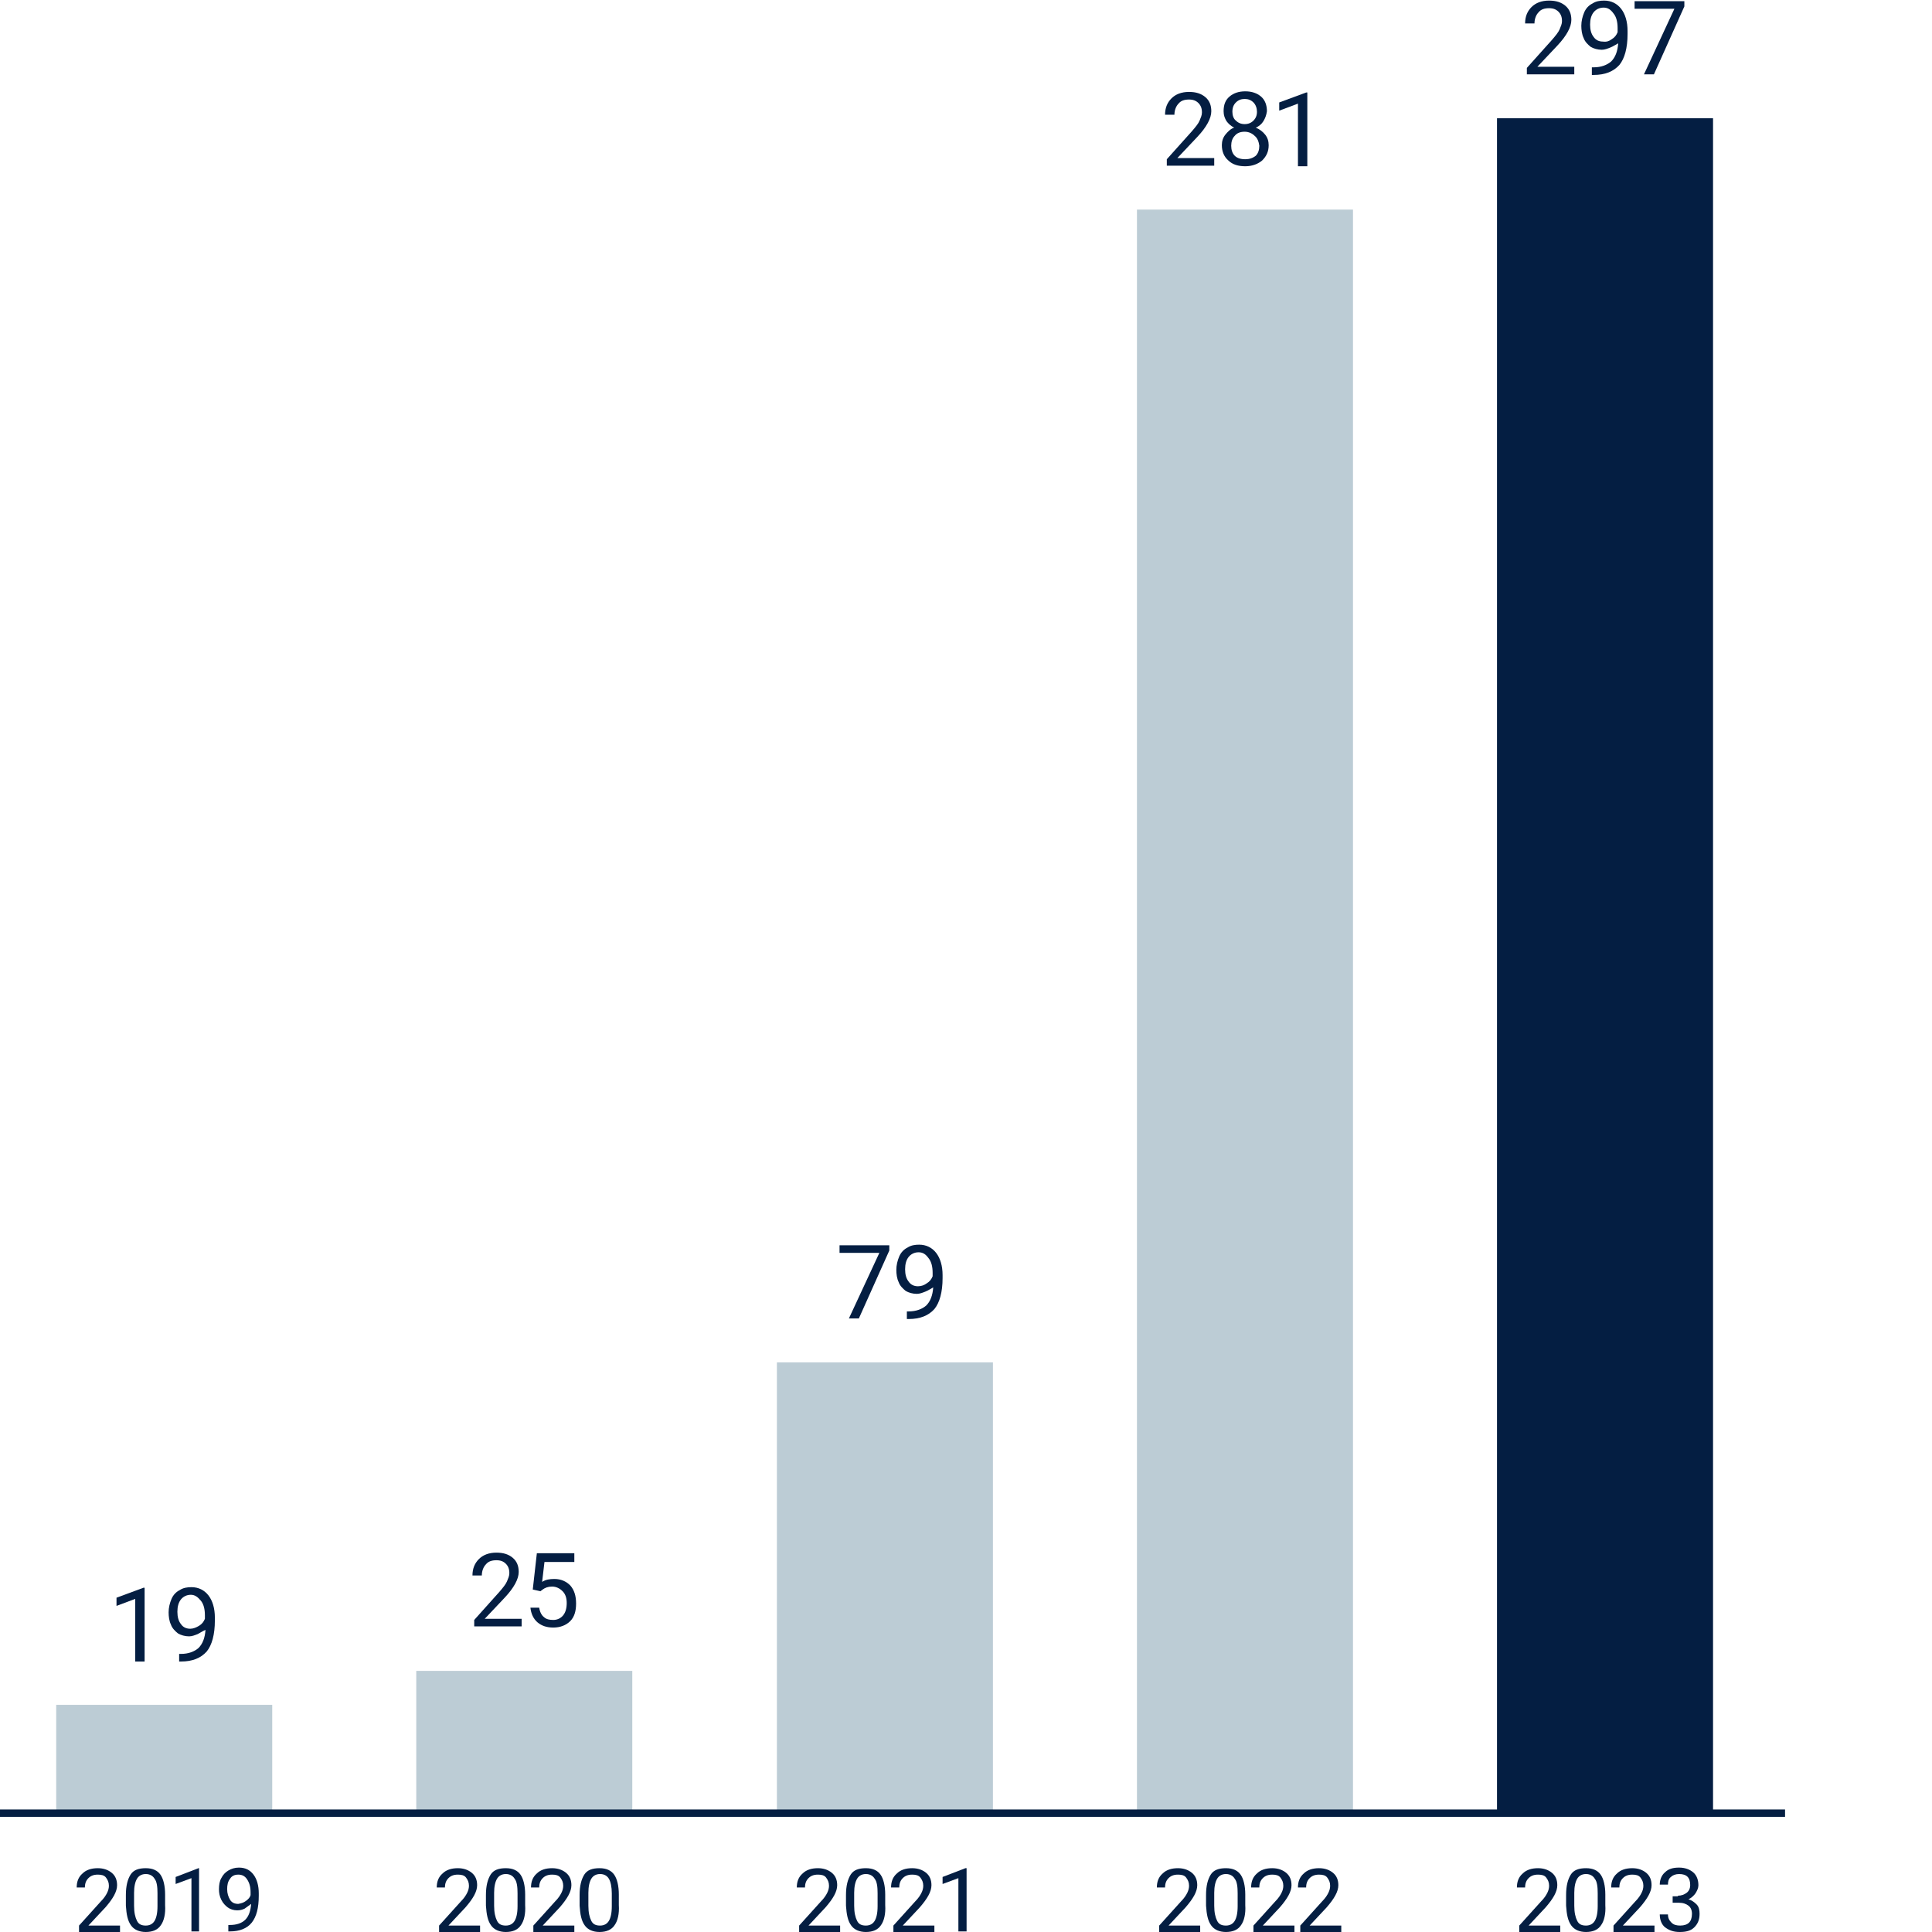 <?xml version="1.0" encoding="utf-8"?>
<!-- Generator: Adobe Illustrator 27.1.1, SVG Export Plug-In . SVG Version: 6.00 Build 0)  -->
<svg version="1.1" xmlns="http://www.w3.org/2000/svg" xmlns:xlink="http://www.w3.org/1999/xlink" x="0px" y="0px"
	 viewBox="0 0 330 330" style="enable-background:new 0 0 330 330;" xml:space="preserve">
<style type="text/css">
	.st0{fill:none;}
	.st1{fill:#BCCCD5;}
	.st2{fill:#041E42;}
	.st3{fill:none;stroke:#041E42;stroke-width:1.257;stroke-miterlimit:10;}
</style>
<g id="Chart">
</g>
<g id="Text">
	<g>
		<g>
			<g>
				<rect x="9.6" y="291.2" class="st1" width="36.9" height="18.5"/>
			</g>
		</g>
		<g>
			<g>
				<rect x="71.1" y="285.4" class="st1" width="36.9" height="24.4"/>
			</g>
		</g>
		<g>
			<g>
				<rect x="132.7" y="232.7" class="st1" width="36.9" height="77"/>
			</g>
		</g>
		<g>
			<g>
				<rect x="194.2" y="35.8" class="st1" width="36.9" height="273.9"/>
			</g>
		</g>
		<g>
			<g>
				<rect x="255.7" y="20.2" class="st2" width="36.9" height="289.5"/>
			</g>
		</g>
	</g>
	<line class="st3" x1="0" y1="309.7" x2="304.9" y2="309.7"/>
	<g>
		<g>
			<path class="st2" d="M260.8,12.7v-1.1l4.3-4.8c0.6-0.7,1.1-1.3,1.3-1.8c0.2-0.5,0.4-0.9,0.4-1.4c0-0.7-0.2-1.2-0.6-1.6
				s-0.9-0.6-1.6-0.6c-0.8,0-1.4,0.2-1.8,0.7c-0.4,0.4-0.7,1.1-0.7,1.9h-1.6c0-1.2,0.4-2.1,1.1-2.8c0.7-0.7,1.7-1.1,3-1.1
				c1.2,0,2.1,0.3,2.8,0.9c0.7,0.6,1,1.4,1,2.4c0,1.2-0.8,2.7-2.4,4.4l-3.4,3.6h6.3v1.3H260.8z"/>
			<path class="st2" d="M275.1,8.1c-0.5,0.2-1,0.4-1.5,0.4c-0.7,0-1.4-0.2-1.9-0.5c-0.5-0.4-1-0.9-1.2-1.5c-0.3-0.6-0.4-1.4-0.4-2.1
				c0-0.8,0.2-1.6,0.5-2.3c0.3-0.7,0.8-1.2,1.4-1.5c0.6-0.4,1.3-0.5,2-0.5c1.2,0,2.2,0.5,2.9,1.4c0.7,0.9,1.1,2.2,1.1,3.8v0.5
				c0,2.4-0.5,4.2-1.4,5.3c-1,1.1-2.4,1.7-4.4,1.7h-0.3v-1.3h0.3c1.3,0,2.3-0.4,3-1c0.7-0.7,1.1-1.7,1.2-3.1
				C276,7.6,275.6,7.9,275.1,8.1z M275.3,6.7c0.5-0.3,0.8-0.7,1-1.2V4.8c0-1-0.2-1.9-0.7-2.5c-0.5-0.7-1-1-1.7-1
				c-0.7,0-1.3,0.3-1.7,0.8c-0.4,0.5-0.6,1.2-0.6,2.1c0,0.9,0.2,1.6,0.6,2.1c0.4,0.6,1,0.8,1.6,0.8C274.4,7.2,274.9,7,275.3,6.7z"/>
			<path class="st2" d="M282.5,12.7h-1.7L286,1.5h-6.8V0.2h8.5v0.9L282.5,12.7z"/>
		</g>
	</g>
	<g>
		<g>
			<path class="st2" d="M199.3,28.3v-1.1l4.3-4.8c0.6-0.7,1.1-1.3,1.3-1.8c0.2-0.5,0.4-0.9,0.4-1.4c0-0.7-0.2-1.2-0.6-1.6
				s-0.9-0.6-1.6-0.6c-0.8,0-1.4,0.2-1.8,0.7c-0.4,0.4-0.7,1.1-0.7,1.9h-1.6c0-1.2,0.4-2.1,1.1-2.8c0.7-0.7,1.7-1.1,3-1.1
				c1.2,0,2.1,0.3,2.8,0.9c0.7,0.6,1,1.4,1,2.4c0,1.2-0.8,2.7-2.4,4.4l-3.4,3.6h6.3v1.3H199.3z"/>
			<path class="st2" d="M215.8,20.7c-0.3,0.5-0.8,0.9-1.3,1.1c0.7,0.3,1.2,0.7,1.6,1.2c0.4,0.5,0.6,1.1,0.6,1.8
				c0,1.1-0.4,1.9-1.1,2.6c-0.7,0.6-1.7,1-2.9,1c-1.2,0-2.2-0.3-2.9-1c-0.7-0.6-1.1-1.5-1.1-2.6c0-0.7,0.2-1.3,0.6-1.8
				c0.4-0.5,0.9-1,1.5-1.2c-0.6-0.3-1-0.7-1.3-1.1c-0.3-0.5-0.5-1-0.5-1.7c0-1.1,0.3-1.9,1-2.5c0.7-0.6,1.6-0.9,2.7-0.9
				c1.1,0,2,0.3,2.7,0.9c0.7,0.6,1,1.5,1,2.5C216.3,19.7,216.1,20.2,215.8,20.7z M214.3,23.2c-0.4-0.4-1-0.7-1.7-0.7
				s-1.3,0.2-1.7,0.7c-0.4,0.4-0.6,1-0.6,1.7s0.2,1.3,0.6,1.7c0.4,0.4,1,0.6,1.8,0.6c0.7,0,1.3-0.2,1.8-0.6c0.4-0.4,0.6-1,0.6-1.7
				C215,24.2,214.8,23.6,214.3,23.2z M211.1,17.5c-0.4,0.4-0.6,0.9-0.6,1.6c0,0.6,0.2,1.2,0.6,1.5c0.4,0.4,0.9,0.6,1.5,0.6
				s1.1-0.2,1.5-0.6c0.4-0.4,0.6-0.9,0.6-1.5s-0.2-1.2-0.6-1.6c-0.4-0.4-0.9-0.6-1.5-0.6C212,16.9,211.5,17.1,211.1,17.5z"/>
			<path class="st2" d="M221.7,28.3V17.7l-3.2,1.2v-1.4l4.6-1.7h0.2v12.6H221.7z"/>
		</g>
	</g>
	<g>
		<g>
			<path class="st2" d="M146.7,225.2h-1.7l5.2-11.2h-6.8v-1.3h8.5v0.9L146.7,225.2z"/>
			<path class="st2" d="M158.1,220.6c-0.5,0.2-1,0.4-1.5,0.4c-0.7,0-1.4-0.2-1.9-0.5c-0.5-0.4-1-0.9-1.2-1.5
				c-0.3-0.6-0.4-1.4-0.4-2.1c0-0.8,0.2-1.6,0.5-2.3c0.3-0.7,0.8-1.2,1.4-1.5c0.6-0.4,1.3-0.5,2-0.5c1.2,0,2.2,0.5,2.9,1.4
				c0.7,0.9,1.1,2.2,1.1,3.8v0.5c0,2.4-0.5,4.2-1.4,5.3c-1,1.1-2.4,1.7-4.4,1.7h-0.3v-1.3h0.3c1.3,0,2.3-0.4,3-1
				c0.7-0.7,1.1-1.7,1.2-3.1C159,220.1,158.6,220.4,158.1,220.6z M158.3,219.2c0.5-0.3,0.8-0.7,1-1.2v-0.6c0-1-0.2-1.9-0.7-2.5
				c-0.5-0.7-1-1-1.7-1c-0.7,0-1.3,0.3-1.7,0.8c-0.4,0.5-0.6,1.2-0.6,2.1c0,0.9,0.2,1.6,0.6,2.1c0.4,0.6,1,0.8,1.6,0.8
				C157.4,219.7,157.9,219.5,158.3,219.2z"/>
		</g>
	</g>
	<g>
		<g>
			<path class="st2" d="M81,277.8v-1.1l4.3-4.8c0.6-0.7,1.1-1.3,1.3-1.8c0.2-0.5,0.4-0.9,0.4-1.4c0-0.7-0.2-1.2-0.6-1.6
				s-0.9-0.6-1.6-0.6c-0.8,0-1.4,0.2-1.8,0.7c-0.4,0.4-0.7,1.1-0.7,1.9h-1.6c0-1.2,0.4-2.1,1.1-2.8c0.7-0.7,1.7-1.1,3-1.1
				c1.2,0,2.1,0.3,2.8,0.9c0.7,0.6,1,1.4,1,2.4c0,1.2-0.8,2.7-2.4,4.4l-3.4,3.6h6.3v1.3H81z"/>
			<path class="st2" d="M91.7,265.3h6.4v1.5h-5.1l-0.4,3.4c0.6-0.4,1.3-0.5,2.1-0.5c1.1,0,2,0.4,2.7,1.1c0.7,0.8,1,1.8,1,3.1
				c0,1.3-0.3,2.3-1,3c-0.7,0.7-1.7,1.1-2.9,1.1c-1.1,0-2-0.3-2.7-0.9c-0.7-0.6-1.1-1.5-1.2-2.5h1.5c0.1,0.7,0.4,1.3,0.8,1.6
				c0.4,0.4,1,0.5,1.6,0.5c0.7,0,1.3-0.3,1.7-0.8c0.4-0.5,0.6-1.2,0.6-2.1c0-0.8-0.2-1.5-0.7-2c-0.5-0.5-1.1-0.8-1.8-0.8
				c-0.7,0-1.2,0.2-1.6,0.5l-0.4,0.3l-1.3-0.3L91.7,265.3z"/>
		</g>
	</g>
	<g>
		<g>
			<path class="st2" d="M23.1,283.7v-10.6l-3.2,1.2v-1.4l4.6-1.7h0.2v12.6H23.1z"/>
			<path class="st2" d="M33.8,279.1c-0.5,0.2-1,0.4-1.5,0.4c-0.7,0-1.4-0.2-1.9-0.5c-0.5-0.4-1-0.9-1.2-1.5
				c-0.3-0.6-0.4-1.4-0.4-2.1c0-0.8,0.2-1.6,0.5-2.3c0.3-0.7,0.8-1.2,1.4-1.5c0.6-0.4,1.3-0.5,2-0.5c1.2,0,2.2,0.5,2.9,1.4
				c0.7,0.9,1.1,2.2,1.1,3.8v0.5c0,2.4-0.5,4.2-1.4,5.3c-1,1.1-2.4,1.7-4.4,1.7h-0.3v-1.3h0.3c1.3,0,2.3-0.4,3-1
				c0.7-0.7,1.1-1.7,1.2-3.1C34.6,278.6,34.2,278.9,33.8,279.1z M34,277.7c0.5-0.3,0.8-0.7,1-1.2v-0.6c0-1-0.2-1.9-0.7-2.5
				s-1-1-1.7-1c-0.7,0-1.3,0.3-1.7,0.8c-0.4,0.5-0.6,1.2-0.6,2.1c0,0.9,0.2,1.6,0.6,2.1c0.4,0.6,1,0.8,1.6,0.8
				C33,278.2,33.5,278,34,277.7z"/>
		</g>
	</g>
	<g>
		<path class="st2" d="M259.5,329.9v-1l3.7-4.1c0.6-0.6,0.9-1.1,1.1-1.5c0.2-0.4,0.3-0.8,0.3-1.2c0-0.6-0.2-1-0.5-1.4
			s-0.8-0.5-1.4-0.5c-0.7,0-1.2,0.2-1.6,0.6s-0.6,0.9-0.6,1.6h-1.4c0-1,0.3-1.8,1-2.4c0.6-0.6,1.5-0.9,2.6-0.9c1,0,1.8,0.3,2.4,0.8
			s0.9,1.2,0.9,2.1c0,1.1-0.7,2.3-2,3.8l-2.9,3.1h5.4v1.1H259.5z"/>
		<path class="st2" d="M273.5,328.8c-0.5,0.8-1.4,1.2-2.6,1.2c-1.1,0-2-0.4-2.5-1.1c-0.6-0.8-0.8-1.9-0.9-3.4v-1.8
			c0-1.6,0.3-2.7,0.8-3.5c0.5-0.8,1.4-1.1,2.6-1.1c1.2,0,2,0.4,2.5,1.1s0.8,1.9,0.8,3.4v1.8C274.3,326.9,274,328.1,273.5,328.8z
			 M272.4,320.9c-0.3-0.5-0.8-0.8-1.5-0.8c-0.7,0-1.2,0.3-1.5,0.8c-0.3,0.5-0.5,1.3-0.5,2.4v2.2c0,1.2,0.2,2,0.5,2.6
			c0.3,0.6,0.8,0.8,1.5,0.8c0.7,0,1.2-0.3,1.5-0.8c0.3-0.5,0.5-1.3,0.5-2.5v-2.2C272.9,322.3,272.8,321.4,272.4,320.9z"/>
		<path class="st2" d="M275.6,329.9v-1l3.7-4.1c0.6-0.6,0.9-1.1,1.1-1.5c0.2-0.4,0.3-0.8,0.3-1.2c0-0.6-0.2-1-0.5-1.4
			c-0.3-0.4-0.8-0.5-1.4-0.5c-0.7,0-1.2,0.2-1.6,0.6c-0.4,0.4-0.6,0.9-0.6,1.6h-1.4c0-1,0.3-1.8,1-2.4c0.6-0.6,1.5-0.9,2.6-0.9
			c1,0,1.8,0.3,2.4,0.8s0.9,1.2,0.9,2.1c0,1.1-0.7,2.3-2,3.8l-2.9,3.1h5.4v1.1H275.6z"/>
		<path class="st2" d="M286.6,323.8c0.6,0,1.1-0.2,1.5-0.5c0.4-0.3,0.6-0.8,0.6-1.3c0-1.3-0.6-1.9-1.9-1.9c-0.6,0-1.1,0.2-1.4,0.5
			c-0.4,0.3-0.5,0.8-0.5,1.3h-1.4c0-0.8,0.3-1.6,0.9-2.1c0.6-0.6,1.4-0.8,2.4-0.8c1,0,1.8,0.3,2.4,0.8c0.6,0.5,0.9,1.3,0.9,2.2
			c0,0.5-0.2,0.9-0.5,1.4c-0.3,0.4-0.7,0.8-1.2,1c0.6,0.2,1,0.5,1.4,0.9s0.5,1,0.5,1.6c0,1-0.3,1.7-0.9,2.3
			c-0.6,0.6-1.4,0.8-2.5,0.8s-1.8-0.3-2.5-0.8c-0.6-0.5-0.9-1.3-0.9-2.2h1.4c0,0.6,0.2,1,0.6,1.4s0.9,0.5,1.5,0.5
			c0.7,0,1.2-0.2,1.5-0.5c0.3-0.3,0.5-0.8,0.5-1.5c0-0.6-0.2-1.1-0.6-1.4c-0.4-0.3-0.9-0.5-1.7-0.5h-1v-1.1H286.6z"/>
	</g>
	<g>
		<path class="st2" d="M198,329.9v-1l3.7-4.1c0.6-0.6,0.9-1.1,1.1-1.5s0.3-0.8,0.3-1.2c0-0.6-0.2-1-0.5-1.4
			c-0.3-0.4-0.8-0.5-1.4-0.5c-0.7,0-1.2,0.2-1.6,0.6c-0.4,0.4-0.6,0.9-0.6,1.6h-1.4c0-1,0.3-1.8,1-2.4c0.6-0.6,1.5-0.9,2.6-0.9
			c1,0,1.8,0.3,2.4,0.8c0.6,0.5,0.9,1.2,0.9,2.1c0,1.1-0.7,2.3-2,3.8l-2.9,3.1h5.4v1.1H198z"/>
		<path class="st2" d="M212,328.8c-0.5,0.8-1.4,1.2-2.6,1.2c-1.1,0-2-0.4-2.5-1.1c-0.6-0.8-0.8-1.9-0.9-3.4v-1.8
			c0-1.6,0.3-2.7,0.8-3.5c0.5-0.8,1.4-1.1,2.6-1.1c1.2,0,2,0.4,2.5,1.1c0.5,0.7,0.8,1.9,0.8,3.4v1.8
			C212.8,326.9,212.5,328.1,212,328.8z M210.9,320.9c-0.3-0.5-0.8-0.8-1.5-0.8c-0.7,0-1.2,0.3-1.5,0.8c-0.3,0.5-0.5,1.3-0.5,2.4v2.2
			c0,1.2,0.2,2,0.5,2.6c0.3,0.6,0.8,0.8,1.5,0.8c0.7,0,1.2-0.3,1.5-0.8c0.3-0.5,0.5-1.3,0.5-2.5v-2.2
			C211.4,322.3,211.3,321.4,210.9,320.9z"/>
		<path class="st2" d="M214.1,329.9v-1l3.7-4.1c0.6-0.6,0.9-1.1,1.1-1.5s0.3-0.8,0.3-1.2c0-0.6-0.2-1-0.5-1.4s-0.8-0.5-1.4-0.5
			c-0.7,0-1.2,0.2-1.6,0.6c-0.4,0.4-0.6,0.9-0.6,1.6h-1.4c0-1,0.3-1.8,1-2.4c0.6-0.6,1.5-0.9,2.6-0.9c1,0,1.8,0.3,2.4,0.8
			c0.6,0.5,0.9,1.2,0.9,2.1c0,1.1-0.7,2.3-2,3.8l-2.9,3.1h5.4v1.1H214.1z"/>
		<path class="st2" d="M222.1,329.9v-1l3.7-4.1c0.6-0.6,0.9-1.1,1.1-1.5s0.3-0.8,0.3-1.2c0-0.6-0.2-1-0.5-1.4
			c-0.3-0.4-0.8-0.5-1.4-0.5c-0.7,0-1.2,0.2-1.6,0.6s-0.6,0.9-0.6,1.6h-1.4c0-1,0.3-1.8,1-2.4c0.6-0.6,1.5-0.9,2.6-0.9
			c1,0,1.8,0.3,2.4,0.8c0.6,0.5,0.9,1.2,0.9,2.1c0,1.1-0.7,2.3-2,3.8l-2.9,3.1h5.4v1.1H222.1z"/>
	</g>
	<g>
		<path class="st2" d="M136.5,329.9v-1l3.7-4.1c0.6-0.6,0.9-1.1,1.1-1.5s0.3-0.8,0.3-1.2c0-0.6-0.2-1-0.5-1.4
			c-0.3-0.4-0.8-0.5-1.4-0.5c-0.7,0-1.2,0.2-1.6,0.6c-0.4,0.4-0.6,0.9-0.6,1.6h-1.4c0-1,0.3-1.8,1-2.4c0.6-0.6,1.5-0.9,2.6-0.9
			c1,0,1.8,0.3,2.4,0.8c0.6,0.5,0.9,1.2,0.9,2.1c0,1.1-0.7,2.3-2,3.8l-2.9,3.1h5.4v1.1H136.5z"/>
		<path class="st2" d="M150.5,328.8c-0.5,0.8-1.4,1.2-2.6,1.2c-1.1,0-2-0.4-2.5-1.1c-0.6-0.8-0.8-1.9-0.9-3.4v-1.8
			c0-1.6,0.3-2.7,0.8-3.5c0.5-0.8,1.4-1.1,2.6-1.1c1.2,0,2,0.4,2.5,1.1c0.5,0.7,0.8,1.9,0.8,3.4v1.8
			C151.3,326.9,151,328.1,150.5,328.8z M149.4,320.9c-0.3-0.5-0.8-0.8-1.5-0.8c-0.7,0-1.2,0.3-1.5,0.8c-0.3,0.5-0.5,1.3-0.5,2.4v2.2
			c0,1.2,0.2,2,0.5,2.6c0.3,0.6,0.8,0.8,1.5,0.8c0.7,0,1.2-0.3,1.5-0.8c0.3-0.5,0.5-1.3,0.5-2.5v-2.2
			C149.9,322.3,149.8,321.4,149.4,320.9z"/>
		<path class="st2" d="M152.6,329.9v-1l3.7-4.1c0.6-0.6,0.9-1.1,1.1-1.5s0.3-0.8,0.3-1.2c0-0.6-0.2-1-0.5-1.4
			c-0.3-0.4-0.8-0.5-1.4-0.5c-0.7,0-1.2,0.2-1.6,0.6s-0.6,0.9-0.6,1.6h-1.4c0-1,0.3-1.8,1-2.4c0.6-0.6,1.5-0.9,2.6-0.9
			c1,0,1.8,0.3,2.4,0.8c0.6,0.5,0.9,1.2,0.9,2.1c0,1.1-0.7,2.3-2,3.8l-2.9,3.1h5.4v1.1H152.6z"/>
		<path class="st2" d="M163.7,329.9v-9.1l-2.7,1v-1.2l3.9-1.5h0.2v10.8H163.7z"/>
	</g>
	<g>
		<path class="st2" d="M75,329.9v-1l3.7-4.1c0.6-0.6,0.9-1.1,1.1-1.5s0.3-0.8,0.3-1.2c0-0.6-0.2-1-0.5-1.4s-0.8-0.5-1.4-0.5
			c-0.7,0-1.2,0.2-1.6,0.6c-0.4,0.4-0.6,0.9-0.6,1.6h-1.4c0-1,0.3-1.8,1-2.4c0.6-0.6,1.5-0.9,2.6-0.9c1,0,1.8,0.3,2.4,0.8
			s0.9,1.2,0.9,2.1c0,1.1-0.7,2.3-2,3.8l-2.9,3.1h5.4v1.1H75z"/>
		<path class="st2" d="M89,328.8c-0.5,0.8-1.4,1.2-2.6,1.2c-1.1,0-2-0.4-2.5-1.1c-0.6-0.8-0.8-1.9-0.9-3.4v-1.8
			c0-1.6,0.3-2.7,0.8-3.5s1.4-1.1,2.6-1.1c1.2,0,2,0.4,2.5,1.1s0.8,1.9,0.8,3.4v1.8C89.8,326.9,89.5,328.1,89,328.8z M87.9,320.9
			c-0.3-0.5-0.8-0.8-1.5-0.8c-0.7,0-1.2,0.3-1.5,0.8c-0.3,0.5-0.5,1.3-0.5,2.4v2.2c0,1.2,0.2,2,0.5,2.6c0.3,0.6,0.8,0.8,1.5,0.8
			c0.7,0,1.2-0.3,1.5-0.8c0.3-0.5,0.5-1.3,0.5-2.5v-2.2C88.4,322.3,88.3,321.4,87.9,320.9z"/>
		<path class="st2" d="M91.1,329.9v-1l3.7-4.1c0.6-0.6,0.9-1.1,1.1-1.5c0.2-0.4,0.3-0.8,0.3-1.2c0-0.6-0.2-1-0.5-1.4
			c-0.3-0.4-0.8-0.5-1.4-0.5c-0.7,0-1.2,0.2-1.6,0.6s-0.6,0.9-0.6,1.6h-1.4c0-1,0.3-1.8,1-2.4c0.6-0.6,1.5-0.9,2.6-0.9
			c1,0,1.8,0.3,2.4,0.8c0.6,0.5,0.9,1.2,0.9,2.1c0,1.1-0.7,2.3-2,3.8l-2.9,3.1h5.4v1.1H91.1z"/>
		<path class="st2" d="M105,328.8c-0.5,0.8-1.4,1.2-2.6,1.2c-1.1,0-2-0.4-2.5-1.1c-0.6-0.8-0.8-1.9-0.9-3.4v-1.8
			c0-1.6,0.3-2.7,0.8-3.5s1.4-1.1,2.6-1.1c1.2,0,2,0.4,2.5,1.1s0.8,1.9,0.8,3.4v1.8C105.8,326.9,105.5,328.1,105,328.8z M104,320.9
			c-0.3-0.5-0.8-0.8-1.5-0.8c-0.7,0-1.2,0.3-1.5,0.8c-0.3,0.5-0.5,1.3-0.5,2.4v2.2c0,1.2,0.2,2,0.5,2.6c0.3,0.6,0.8,0.8,1.5,0.8
			c0.7,0,1.2-0.3,1.5-0.8c0.3-0.5,0.5-1.3,0.5-2.5v-2.2C104.5,322.3,104.3,321.4,104,320.9z"/>
	</g>
	<g>
		<path class="st2" d="M13.5,329.9v-1l3.7-4.1c0.6-0.6,0.9-1.1,1.1-1.5c0.2-0.4,0.3-0.8,0.3-1.2c0-0.6-0.2-1-0.5-1.4
			s-0.8-0.5-1.4-0.5c-0.7,0-1.2,0.2-1.6,0.6s-0.6,0.9-0.6,1.6h-1.4c0-1,0.3-1.8,1-2.4c0.6-0.6,1.5-0.9,2.6-0.9c1,0,1.8,0.3,2.4,0.8
			c0.6,0.5,0.9,1.2,0.9,2.1c0,1.1-0.7,2.3-2,3.8l-2.9,3.1h5.4v1.1H13.5z"/>
		<path class="st2" d="M27.5,328.8c-0.5,0.8-1.4,1.2-2.6,1.2c-1.1,0-2-0.4-2.5-1.1c-0.6-0.8-0.8-1.9-0.9-3.4v-1.8
			c0-1.6,0.3-2.7,0.8-3.5c0.5-0.8,1.4-1.1,2.6-1.1c1.2,0,2,0.4,2.5,1.1c0.5,0.7,0.8,1.9,0.8,3.4v1.8C28.3,326.9,28,328.1,27.5,328.8
			z M26.4,320.9c-0.3-0.5-0.8-0.8-1.5-0.8c-0.7,0-1.2,0.3-1.5,0.8c-0.3,0.5-0.5,1.3-0.5,2.4v2.2c0,1.2,0.2,2,0.5,2.6
			c0.3,0.6,0.8,0.8,1.5,0.8c0.7,0,1.2-0.3,1.5-0.8c0.3-0.5,0.5-1.3,0.5-2.5v-2.2C26.9,322.3,26.8,321.4,26.4,320.9z"/>
		<path class="st2" d="M32.7,329.9v-9.1l-2.7,1v-1.2l3.9-1.5H34v10.8H32.7z"/>
		<path class="st2" d="M41.8,326c-0.4,0.2-0.8,0.3-1.3,0.3c-0.6,0-1.2-0.2-1.6-0.5s-0.8-0.7-1.1-1.3c-0.3-0.6-0.4-1.2-0.4-1.8
			c0-0.7,0.1-1.4,0.4-1.9c0.3-0.6,0.7-1,1.2-1.3c0.5-0.3,1.1-0.5,1.8-0.5c1.1,0,1.9,0.4,2.5,1.2c0.6,0.8,0.9,1.9,0.9,3.2v0.4
			c0,2.1-0.4,3.6-1.2,4.6c-0.8,1-2.1,1.5-3.7,1.5h-0.3v-1.1h0.3c1.1,0,2-0.3,2.6-0.9s0.9-1.5,1-2.7C42.5,325.5,42.2,325.7,41.8,326z
			 M42,324.7c0.4-0.3,0.7-0.6,0.8-1v-0.5c0-0.9-0.2-1.6-0.6-2.2s-0.9-0.8-1.5-0.8c-0.6,0-1.1,0.2-1.4,0.7c-0.4,0.5-0.5,1.1-0.5,1.8
			c0,0.7,0.2,1.3,0.5,1.8s0.8,0.7,1.4,0.7C41.2,325.1,41.6,325,42,324.7z"/>
	</g>
</g>
</svg>
